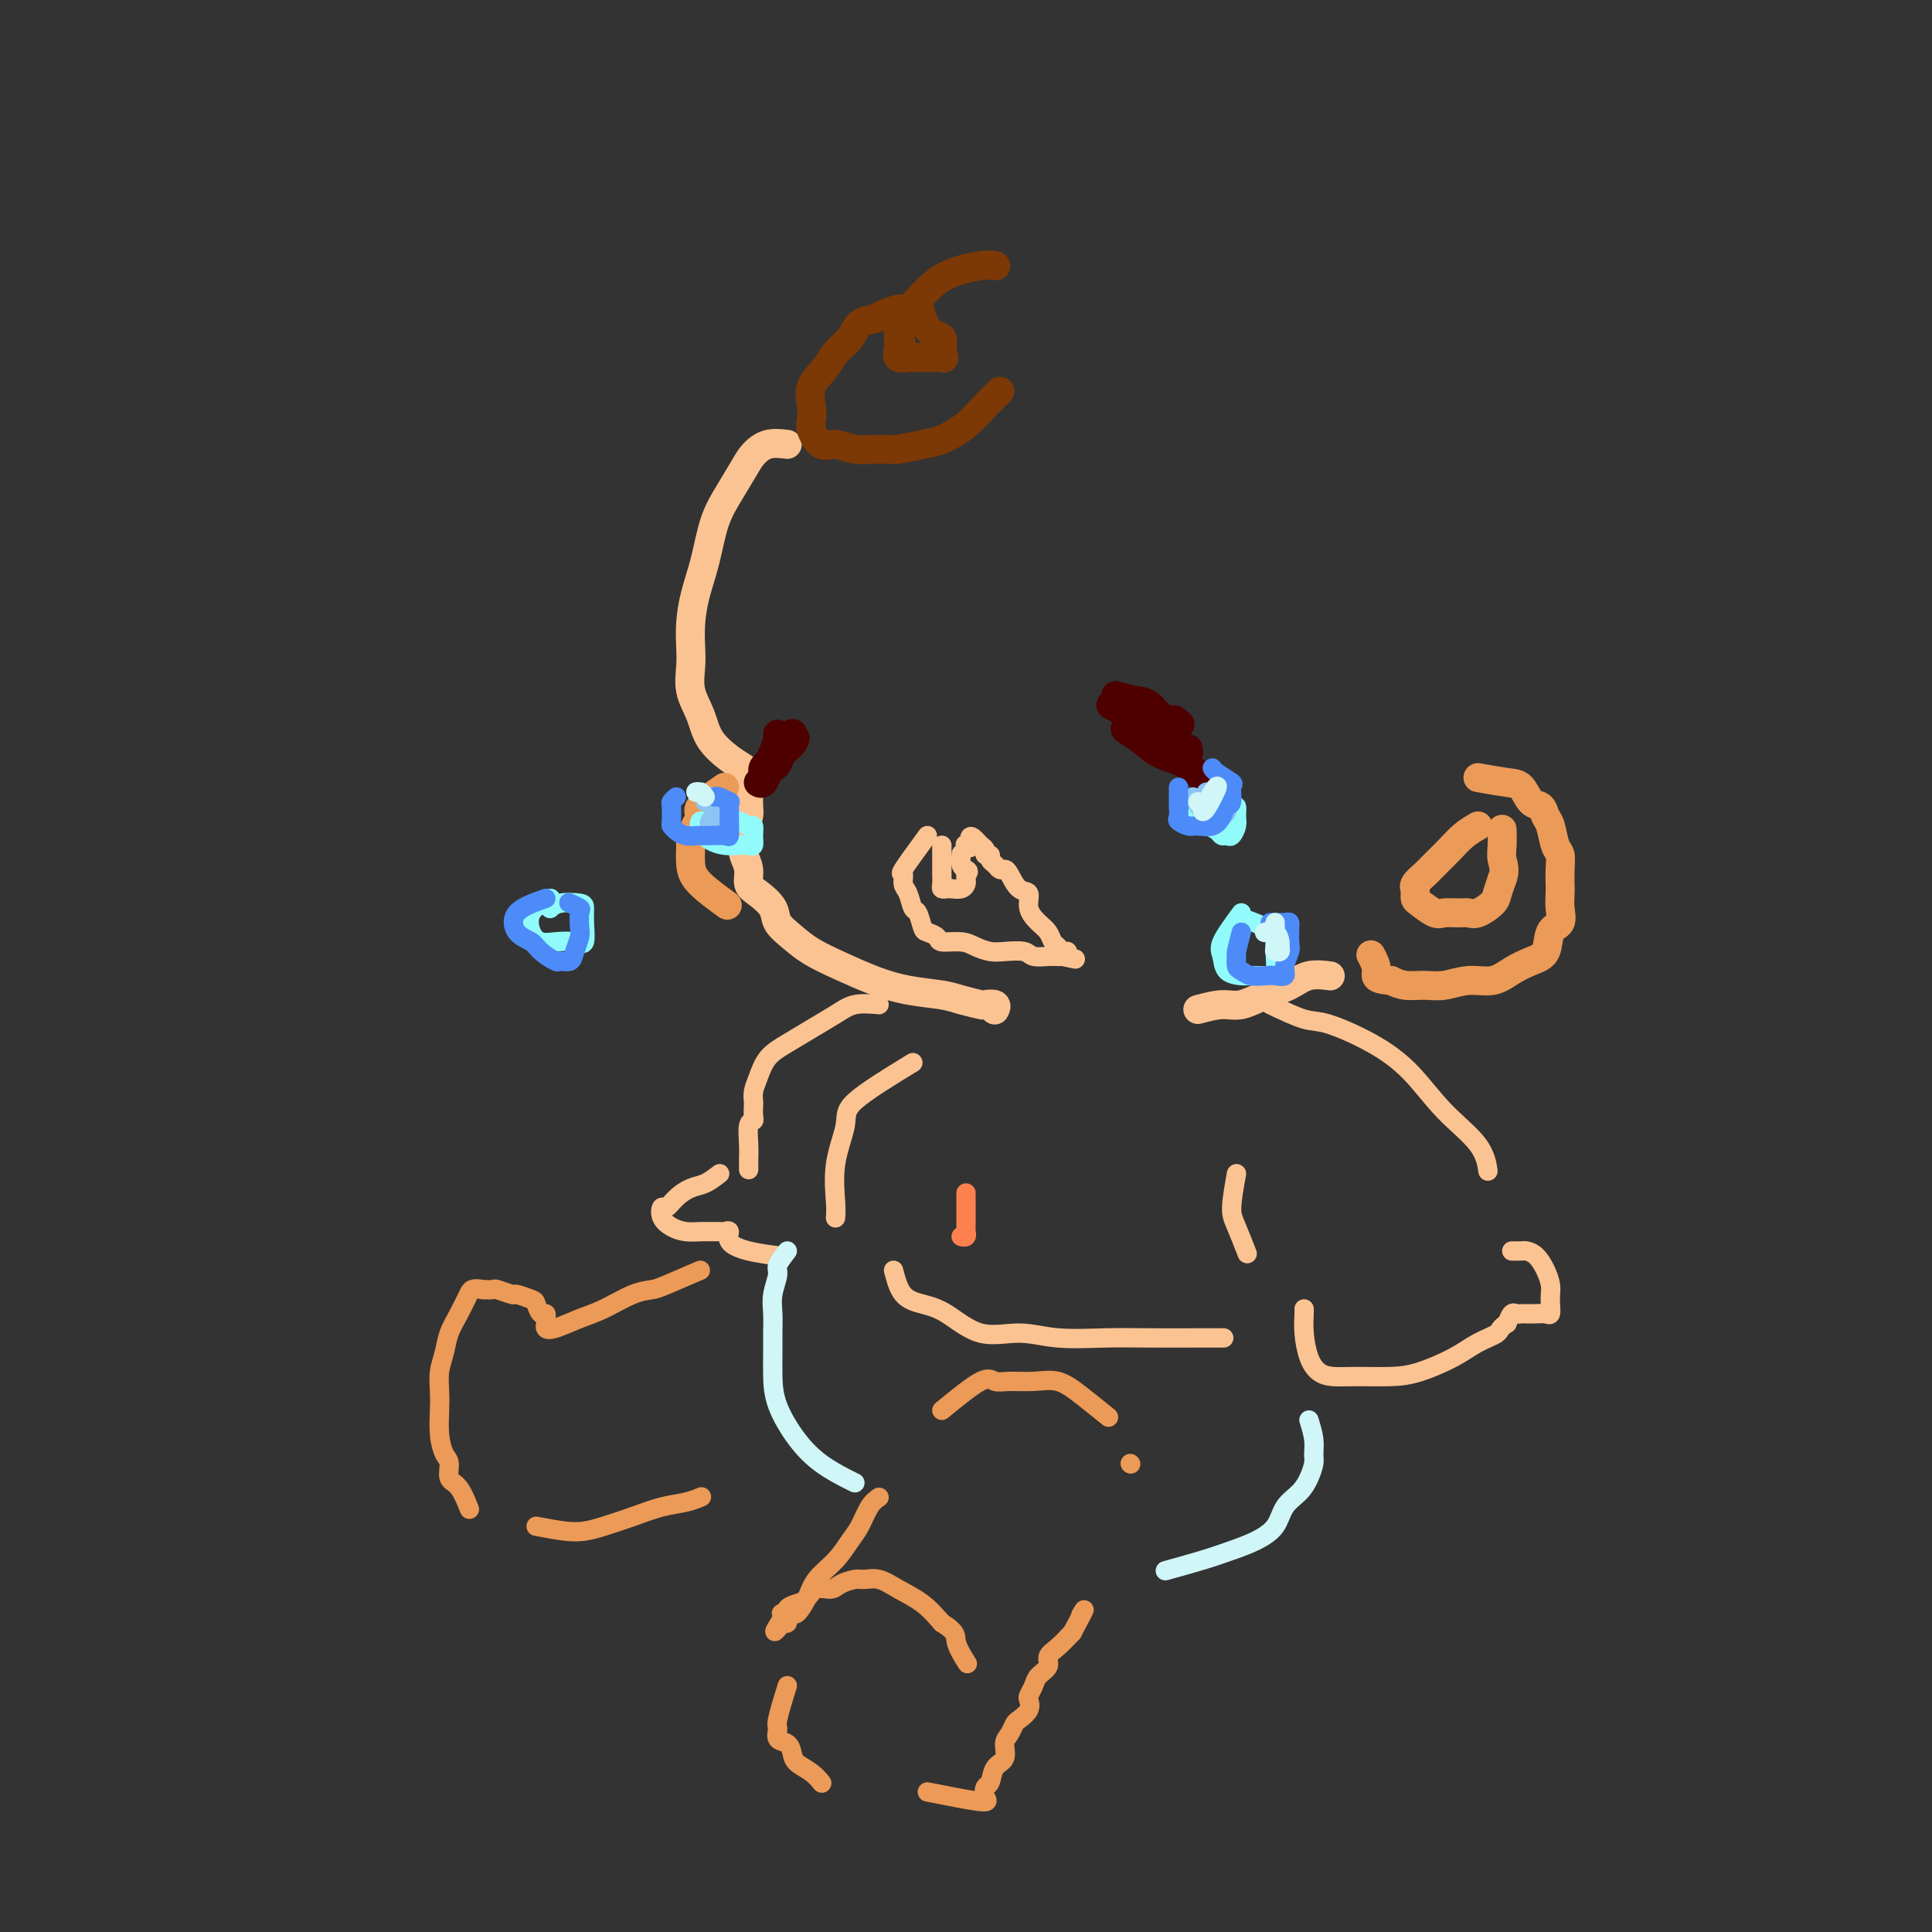<svg viewBox='0 0 400 400' version='1.1' xmlns='http://www.w3.org/2000/svg' xmlns:xlink='http://www.w3.org/1999/xlink'><rect x="0" y="0" width="400" height="400" fill="#333333" stroke="none"/><g fill='none' stroke='rgb(252,195,146)' stroke-width='6' stroke-linecap='round' stroke-linejoin='round'><path d='M163,92c-1.393,-0.167 -2.786,-0.334 -4,0c-1.214,0.334 -2.250,1.168 -3,2c-0.750,0.832 -1.213,1.663 -2,3c-0.787,1.337 -1.899,3.182 -3,5c-1.101,1.818 -2.190,3.610 -3,6c-0.810,2.390 -1.341,5.380 -2,8c-0.659,2.620 -1.446,4.871 -2,7c-0.554,2.129 -0.874,4.137 -1,6c-0.126,1.863 -0.058,3.583 0,5c0.058,1.417 0.105,2.533 0,4c-0.105,1.467 -0.361,3.286 0,5c0.361,1.714 1.340,3.324 2,5c0.660,1.676 1.000,3.418 2,5c1.000,1.582 2.660,3.002 4,4c1.340,0.998 2.359,1.572 3,2c0.641,0.428 0.904,0.708 1,1c0.096,0.292 0.026,0.596 0,1c-0.026,0.404 -0.006,0.909 0,1c0.006,0.091 -0.001,-0.233 0,0c0.001,0.233 0.011,1.021 0,2c-0.011,0.979 -0.041,2.148 0,3c0.041,0.852 0.155,1.386 0,2c-0.155,0.614 -0.577,1.307 -1,2'/><path d='M154,171c-0.005,2.211 -0.017,1.737 0,2c0.017,0.263 0.062,1.263 0,2c-0.062,0.737 -0.230,1.212 0,2c0.230,0.788 0.858,1.891 1,3c0.142,1.109 -0.202,2.225 0,3c0.202,0.775 0.951,1.208 2,2c1.049,0.792 2.400,1.944 3,3c0.600,1.056 0.451,2.016 1,3c0.549,0.984 1.795,1.994 3,3c1.205,1.006 2.367,2.010 4,3c1.633,0.990 3.737,1.967 6,3c2.263,1.033 4.684,2.123 7,3c2.316,0.877 4.528,1.542 7,2c2.472,0.458 5.206,0.710 7,1c1.794,0.290 2.649,0.617 4,1c1.351,0.383 3.199,0.821 4,1c0.801,0.179 0.555,0.100 1,0c0.445,-0.100 1.581,-0.219 2,0c0.419,0.219 0.120,0.777 0,1c-0.120,0.223 -0.060,0.112 0,0'/><path d='M248,209c1.778,-0.471 3.555,-0.943 5,-1c1.445,-0.057 2.556,0.300 4,0c1.444,-0.300 3.221,-1.257 5,-2c1.779,-0.743 3.559,-1.271 5,-2c1.441,-0.729 2.542,-1.658 4,-2c1.458,-0.342 3.274,-0.098 4,0c0.726,0.098 0.363,0.049 0,0'/></g>
<g fill='none' stroke='rgb(124,56,5)' stroke-width='6' stroke-linecap='round' stroke-linejoin='round'><path d='M207,81c-0.943,0.900 -1.887,1.800 -3,3c-1.113,1.200 -2.397,2.699 -4,4c-1.603,1.301 -3.527,2.402 -5,3c-1.473,0.598 -2.494,0.692 -4,1c-1.506,0.308 -3.495,0.831 -5,1c-1.505,0.169 -2.526,-0.017 -4,0c-1.474,0.017 -3.400,0.238 -5,0c-1.600,-0.238 -2.873,-0.933 -4,-1c-1.127,-0.067 -2.109,0.496 -3,0c-0.891,-0.496 -1.693,-2.051 -2,-3c-0.307,-0.949 -0.120,-1.293 0,-2c0.120,-0.707 0.172,-1.777 0,-3c-0.172,-1.223 -0.567,-2.597 0,-4c0.567,-1.403 2.095,-2.834 3,-4c0.905,-1.166 1.186,-2.066 2,-3c0.814,-0.934 2.163,-1.900 3,-3c0.837,-1.100 1.164,-2.333 2,-3c0.836,-0.667 2.182,-0.768 3,-1c0.818,-0.232 1.107,-0.593 2,-1c0.893,-0.407 2.388,-0.858 3,-1c0.612,-0.142 0.339,0.026 1,0c0.661,-0.026 2.254,-0.247 3,0c0.746,0.247 0.643,0.963 1,2c0.357,1.037 1.173,2.395 2,3c0.827,0.605 1.665,0.459 2,1c0.335,0.541 0.168,1.771 0,3'/><path d='M195,73c0.794,1.619 0.278,1.165 0,1c-0.278,-0.165 -0.317,-0.043 -1,0c-0.683,0.043 -2.011,0.007 -3,0c-0.989,-0.007 -1.638,0.015 -2,0c-0.362,-0.015 -0.437,-0.068 -1,0c-0.563,0.068 -1.615,0.255 -2,0c-0.385,-0.255 -0.104,-0.953 0,-2c0.104,-1.047 0.030,-2.442 0,-3c-0.030,-0.558 -0.015,-0.279 0,0'/><path d='M187,74c-0.442,-2.825 -0.883,-5.651 -1,-7c-0.117,-1.349 0.092,-1.223 1,-2c0.908,-0.777 2.517,-2.457 4,-4c1.483,-1.543 2.841,-2.950 5,-4c2.159,-1.050 5.120,-1.744 7,-2c1.880,-0.256 2.680,-0.073 3,0c0.320,0.073 0.160,0.037 0,0'/></g>
<g fill='none' stroke='rgb(236,154,87)' stroke-width='6' stroke-linecap='round' stroke-linejoin='round'><path d='M306,161c2.242,0.396 4.485,0.792 6,1c1.515,0.208 2.304,0.228 3,1c0.696,0.772 1.300,2.298 2,3c0.700,0.702 1.498,0.582 2,1c0.502,0.418 0.709,1.375 1,2c0.291,0.625 0.666,0.920 1,2c0.334,1.080 0.625,2.946 1,4c0.375,1.054 0.832,1.296 1,2c0.168,0.704 0.047,1.869 0,3c-0.047,1.131 -0.020,2.226 0,3c0.020,0.774 0.032,1.226 0,2c-0.032,0.774 -0.108,1.870 0,3c0.108,1.130 0.399,2.294 0,3c-0.399,0.706 -1.487,0.953 -2,2c-0.513,1.047 -0.450,2.892 -1,4c-0.550,1.108 -1.715,1.478 -3,2c-1.285,0.522 -2.692,1.198 -4,2c-1.308,0.802 -2.517,1.732 -4,2c-1.483,0.268 -3.240,-0.127 -5,0c-1.760,0.127 -3.523,0.776 -5,1c-1.477,0.224 -2.667,0.022 -4,0c-1.333,-0.022 -2.809,0.137 -4,0c-1.191,-0.137 -2.095,-0.568 -3,-1'/><path d='M288,203c-3.869,-0.274 -3.042,-0.958 -3,-2c0.042,-1.042 -0.702,-2.440 -1,-3c-0.298,-0.560 -0.149,-0.280 0,0'/><path d='M306,171c-1.007,0.584 -2.015,1.168 -3,2c-0.985,0.832 -1.949,1.912 -3,3c-1.051,1.088 -2.191,2.186 -3,3c-0.809,0.814 -1.289,1.345 -2,2c-0.711,0.655 -1.655,1.433 -2,2c-0.345,0.567 -0.091,0.924 0,1c0.091,0.076 0.020,-0.130 0,0c-0.020,0.130 0.010,0.595 0,1c-0.010,0.405 -0.060,0.750 0,1c0.060,0.250 0.229,0.406 1,1c0.771,0.594 2.145,1.625 3,2c0.855,0.375 1.192,0.094 2,0c0.808,-0.094 2.086,-0.002 3,0c0.914,0.002 1.463,-0.085 2,0c0.537,0.085 1.061,0.342 2,0c0.939,-0.342 2.291,-1.284 3,-2c0.709,-0.716 0.774,-1.204 1,-2c0.226,-0.796 0.613,-1.898 1,-3'/><path d='M311,182c0.774,-1.855 0.207,-2.992 0,-4c-0.207,-1.008 -0.056,-1.887 0,-3c0.056,-1.113 0.016,-2.461 0,-3c-0.016,-0.539 -0.008,-0.270 0,0'/><path d='M150,163c-2.135,1.501 -4.271,3.001 -5,4c-0.729,0.999 -0.053,1.495 0,2c0.053,0.505 -0.519,1.018 -1,2c-0.481,0.982 -0.870,2.432 -1,3c-0.130,0.568 0.001,0.254 0,1c-0.001,0.746 -0.134,2.550 0,4c0.134,1.450 0.536,2.544 2,4c1.464,1.456 3.990,3.273 5,4c1.010,0.727 0.505,0.363 0,0'/></g>
<g fill='none' stroke='rgb(78,0,0)' stroke-width='6' stroke-linecap='round' stroke-linejoin='round'><path d='M231,144c1.428,0.403 2.856,0.805 4,1c1.144,0.195 2.004,0.182 3,1c0.996,0.818 2.126,2.468 3,3c0.874,0.532 1.490,-0.053 2,0c0.510,0.053 0.912,0.744 1,1c0.088,0.256 -0.140,0.076 0,0c0.140,-0.076 0.648,-0.048 0,0c-0.648,0.048 -2.452,0.118 -4,0c-1.548,-0.118 -2.841,-0.422 -4,-1c-1.159,-0.578 -2.184,-1.430 -3,-2c-0.816,-0.570 -1.424,-0.860 -2,-1c-0.576,-0.140 -1.119,-0.132 -1,0c0.119,0.132 0.900,0.388 2,1c1.100,0.612 2.518,1.579 4,2c1.482,0.421 3.029,0.295 4,1c0.971,0.705 1.368,2.241 2,3c0.632,0.759 1.499,0.739 2,1c0.501,0.261 0.635,0.801 1,1c0.365,0.199 0.961,0.057 1,0c0.039,-0.057 -0.481,-0.028 -1,0'/><path d='M245,155c2.296,1.440 0.536,0.540 -1,0c-1.536,-0.540 -2.848,-0.720 -4,-1c-1.152,-0.280 -2.143,-0.659 -3,-1c-0.857,-0.341 -1.582,-0.646 -2,-1c-0.418,-0.354 -0.531,-0.759 -1,-1c-0.469,-0.241 -1.293,-0.317 -1,0c0.293,0.317 1.704,1.027 3,2c1.296,0.973 2.477,2.208 4,3c1.523,0.792 3.388,1.140 5,2c1.612,0.860 2.973,2.232 4,3c1.027,0.768 1.722,0.934 2,1c0.278,0.066 0.139,0.033 0,0'/><path d='M161,152c0.081,0.145 0.161,0.290 0,1c-0.161,0.710 -0.565,1.985 -1,3c-0.435,1.015 -0.902,1.772 -1,2c-0.098,0.228 0.173,-0.072 0,0c-0.173,0.072 -0.790,0.515 -1,1c-0.210,0.485 -0.015,1.013 0,1c0.015,-0.013 -0.151,-0.566 0,-1c0.151,-0.434 0.619,-0.747 1,-1c0.381,-0.253 0.675,-0.445 1,-1c0.325,-0.555 0.679,-1.473 1,-2c0.321,-0.527 0.608,-0.664 1,-1c0.392,-0.336 0.890,-0.872 1,-1c0.110,-0.128 -0.166,0.151 0,0c0.166,-0.151 0.776,-0.733 1,-1c0.224,-0.267 0.064,-0.219 0,0c-0.064,0.219 -0.032,0.610 0,1'/><path d='M164,153c1.037,-0.794 0.629,0.220 0,1c-0.629,0.780 -1.478,1.327 -2,2c-0.522,0.673 -0.718,1.473 -1,2c-0.282,0.527 -0.650,0.782 -1,1c-0.350,0.218 -0.681,0.399 -1,1c-0.319,0.601 -0.624,1.623 -1,2c-0.376,0.377 -0.822,0.108 -1,0c-0.178,-0.108 -0.089,-0.054 0,0'/></g>
<g fill='none' stroke='rgb(252,195,146)' stroke-width='4' stroke-linecap='round' stroke-linejoin='round'><path d='M192,173c-2.120,2.896 -4.239,5.792 -5,7c-0.761,1.208 -0.162,0.727 0,1c0.162,0.273 -0.111,1.299 0,2c0.111,0.701 0.606,1.077 1,2c0.394,0.923 0.687,2.394 1,3c0.313,0.606 0.644,0.349 1,1c0.356,0.651 0.735,2.212 1,3c0.265,0.788 0.416,0.802 1,1c0.584,0.198 1.602,0.578 2,1c0.398,0.422 0.177,0.884 1,1c0.823,0.116 2.689,-0.113 4,0c1.311,0.113 2.065,0.570 3,1c0.935,0.430 2.051,0.833 3,1c0.949,0.167 1.731,0.097 3,0c1.269,-0.097 3.025,-0.222 4,0c0.975,0.222 1.169,0.792 2,1c0.831,0.208 2.301,0.056 3,0c0.699,-0.056 0.628,-0.016 1,0c0.372,0.016 1.186,0.008 2,0'/><path d='M220,198c4.700,0.993 1.950,0.474 1,0c-0.950,-0.474 -0.099,-0.904 0,-1c0.099,-0.096 -0.553,0.141 -1,0c-0.447,-0.141 -0.688,-0.659 -1,-1c-0.312,-0.341 -0.695,-0.505 -1,-1c-0.305,-0.495 -0.532,-1.321 -1,-2c-0.468,-0.679 -1.176,-1.211 -2,-2c-0.824,-0.789 -1.765,-1.833 -2,-3c-0.235,-1.167 0.235,-2.455 0,-3c-0.235,-0.545 -1.176,-0.345 -2,-1c-0.824,-0.655 -1.531,-2.164 -2,-3c-0.469,-0.836 -0.699,-0.998 -1,-1c-0.301,-0.002 -0.673,0.158 -1,0c-0.327,-0.158 -0.609,-0.634 -1,-1c-0.391,-0.366 -0.892,-0.623 -1,-1c-0.108,-0.377 0.177,-0.874 0,-1c-0.177,-0.126 -0.817,0.120 -1,0c-0.183,-0.120 0.091,-0.606 0,-1c-0.091,-0.394 -0.545,-0.697 -1,-1'/><path d='M203,175c-3.024,-3.560 -2.083,-0.958 -2,0c0.083,0.958 -0.690,0.274 -1,0c-0.310,-0.274 -0.155,-0.137 0,0'/><path d='M195,175c-0.000,1.594 -0.001,3.187 0,4c0.001,0.813 0.003,0.845 0,1c-0.003,0.155 -0.013,0.434 0,1c0.013,0.566 0.048,1.420 0,2c-0.048,0.580 -0.181,0.884 0,1c0.181,0.116 0.675,0.042 1,0c0.325,-0.042 0.479,-0.053 1,0c0.521,0.053 1.408,0.169 2,0c0.592,-0.169 0.890,-0.622 1,-1c0.110,-0.378 0.031,-0.679 0,-1c-0.031,-0.321 -0.016,-0.660 0,-1'/><path d='M200,181c0.834,-0.507 0.419,-0.775 0,-1c-0.419,-0.225 -0.844,-0.407 -1,-1c-0.156,-0.593 -0.045,-1.598 0,-2c0.045,-0.402 0.022,-0.201 0,0'/><path d='M263,208c2.612,1.241 5.224,2.483 7,3c1.776,0.517 2.717,0.310 5,1c2.283,0.690 5.908,2.277 9,4c3.092,1.723 5.652,3.583 8,6c2.348,2.417 4.485,5.390 7,8c2.515,2.610 5.408,4.857 7,7c1.592,2.143 1.883,4.184 2,5c0.117,0.816 0.058,0.408 0,0'/><path d='M256,243c-0.476,2.655 -0.952,5.310 -1,7c-0.048,1.690 0.333,2.417 1,4c0.667,1.583 1.619,4.024 2,5c0.381,0.976 0.190,0.488 0,0'/><path d='M313,259c0.779,0.012 1.557,0.023 2,0c0.443,-0.023 0.549,-0.081 1,0c0.451,0.081 1.245,0.300 2,1c0.755,0.700 1.471,1.880 2,3c0.529,1.120 0.872,2.181 1,3c0.128,0.819 0.043,1.396 0,2c-0.043,0.604 -0.042,1.234 0,2c0.042,0.766 0.127,1.670 0,2c-0.127,0.330 -0.464,0.088 -1,0c-0.536,-0.088 -1.271,-0.023 -2,0c-0.729,0.023 -1.452,0.005 -2,0c-0.548,-0.005 -0.920,0.004 -1,0c-0.080,-0.004 0.133,-0.022 0,0c-0.133,0.022 -0.613,0.083 -1,0c-0.387,-0.083 -0.682,-0.309 -1,0c-0.318,0.309 -0.659,1.155 -1,2'/><path d='M312,274c-1.659,0.987 -1.305,1.456 -2,2c-0.695,0.544 -2.439,1.165 -4,2c-1.561,0.835 -2.938,1.884 -5,3c-2.062,1.116 -4.807,2.297 -7,3c-2.193,0.703 -3.834,0.927 -6,1c-2.166,0.073 -4.857,-0.006 -7,0c-2.143,0.006 -3.737,0.096 -5,0c-1.263,-0.096 -2.195,-0.380 -3,-1c-0.805,-0.620 -1.484,-1.578 -2,-3c-0.516,-1.422 -0.870,-3.309 -1,-5c-0.130,-1.691 -0.035,-3.186 0,-4c0.035,-0.814 0.010,-0.947 0,-1c-0.010,-0.053 -0.005,-0.027 0,0'/><path d='M189,220c-4.906,2.999 -9.812,5.998 -12,8c-2.188,2.002 -1.658,3.006 -2,5c-0.342,1.994 -1.556,4.978 -2,8c-0.444,3.022 -0.120,6.083 0,8c0.120,1.917 0.034,2.691 0,3c-0.034,0.309 -0.017,0.155 0,0'/><path d='M185,263c0.501,1.914 1.002,3.829 2,5c0.998,1.171 2.492,1.600 4,2c1.508,0.400 3.030,0.773 5,2c1.970,1.227 4.388,3.310 7,4c2.612,0.690 5.419,-0.011 8,0c2.581,0.011 4.937,0.735 8,1c3.063,0.265 6.832,0.071 10,0c3.168,-0.071 5.736,-0.019 9,0c3.264,0.019 7.225,0.005 10,0c2.775,-0.005 4.364,-0.001 5,0c0.636,0.001 0.318,0.001 0,0'/><path d='M182,208c-1.779,-0.155 -3.558,-0.311 -5,0c-1.442,0.311 -2.547,1.087 -4,2c-1.453,0.913 -3.255,1.963 -5,3c-1.745,1.037 -3.434,2.061 -5,3c-1.566,0.939 -3.008,1.795 -4,3c-0.992,1.205 -1.534,2.760 -2,4c-0.466,1.240 -0.856,2.164 -1,3c-0.144,0.836 -0.042,1.583 0,2c0.042,0.417 0.025,0.502 0,1c-0.025,0.498 -0.059,1.407 0,2c0.059,0.593 0.212,0.870 0,1c-0.212,0.130 -0.789,0.112 -1,1c-0.211,0.888 -0.057,2.681 0,4c0.057,1.319 0.015,2.163 0,3c-0.015,0.837 -0.004,1.668 0,2c0.004,0.332 0.002,0.166 0,0'/><path d='M149,243c-1.005,0.776 -2.010,1.551 -3,2c-0.990,0.449 -1.965,0.571 -3,1c-1.035,0.429 -2.128,1.165 -3,2c-0.872,0.835 -1.521,1.769 -2,2c-0.479,0.231 -0.788,-0.239 -1,0c-0.212,0.239 -0.328,1.188 0,2c0.328,0.812 1.100,1.485 2,2c0.900,0.515 1.928,0.870 3,1c1.072,0.130 2.186,0.033 3,0c0.814,-0.033 1.326,-0.003 2,0c0.674,0.003 1.510,-0.021 2,0c0.490,0.021 0.633,0.086 1,0c0.367,-0.086 0.957,-0.324 1,0c0.043,0.324 -0.463,1.211 0,2c0.463,0.789 1.894,1.482 4,2c2.106,0.518 4.887,0.862 6,1c1.113,0.138 0.556,0.069 0,0'/></g>
<g fill='none' stroke='rgb(252,129,78)' stroke-width='4' stroke-linecap='round' stroke-linejoin='round'><path d='M200,247c-0.002,2.301 -0.004,4.603 0,6c0.004,1.397 0.015,1.891 0,2c-0.015,0.109 -0.056,-0.167 0,0c0.056,0.167 0.207,0.776 0,1c-0.207,0.224 -0.774,0.064 -1,0c-0.226,-0.064 -0.113,-0.032 0,0'/></g>
<g fill='none' stroke='rgb(208,246,247)' stroke-width='4' stroke-linecap='round' stroke-linejoin='round'><path d='M163,259c-0.876,1.137 -1.751,2.275 -2,3c-0.249,0.725 0.130,1.039 0,2c-0.130,0.961 -0.767,2.569 -1,4c-0.233,1.431 -0.062,2.683 0,4c0.062,1.317 0.014,2.697 0,4c-0.014,1.303 0.007,2.530 0,4c-0.007,1.470 -0.041,3.185 0,5c0.041,1.815 0.158,3.730 1,6c0.842,2.270 2.408,4.896 4,7c1.592,2.104 3.210,3.688 5,5c1.790,1.312 3.751,2.353 5,3c1.249,0.647 1.785,0.899 2,1c0.215,0.101 0.107,0.050 0,0'/><path d='M271,294c0.428,1.392 0.856,2.785 1,4c0.144,1.215 0.004,2.253 0,3c-0.004,0.747 0.128,1.204 0,2c-0.128,0.796 -0.515,1.932 -1,3c-0.485,1.068 -1.069,2.068 -2,3c-0.931,0.932 -2.209,1.796 -3,3c-0.791,1.204 -1.096,2.747 -2,4c-0.904,1.253 -2.408,2.217 -4,3c-1.592,0.783 -3.272,1.385 -5,2c-1.728,0.615 -3.504,1.242 -6,2c-2.496,0.758 -5.713,1.645 -7,2c-1.287,0.355 -0.643,0.177 0,0'/></g>
<g fill='none' stroke='rgb(236,154,87)' stroke-width='4' stroke-linecap='round' stroke-linejoin='round'><path d='M145,263c-2.700,1.164 -5.399,2.328 -7,3c-1.601,0.672 -2.102,0.853 -3,1c-0.898,0.147 -2.192,0.261 -4,1c-1.808,0.739 -4.131,2.104 -6,3c-1.869,0.896 -3.286,1.323 -5,2c-1.714,0.677 -3.727,1.603 -5,2c-1.273,0.397 -1.808,0.266 -2,0c-0.192,-0.266 -0.041,-0.667 0,-1c0.041,-0.333 -0.028,-0.600 0,-1c0.028,-0.400 0.154,-0.934 0,-1c-0.154,-0.066 -0.588,0.337 -1,0c-0.412,-0.337 -0.800,-1.415 -1,-2c-0.200,-0.585 -0.210,-0.679 -1,-1c-0.790,-0.321 -2.361,-0.871 -3,-1c-0.639,-0.129 -0.347,0.161 -1,0c-0.653,-0.161 -2.253,-0.774 -3,-1c-0.747,-0.226 -0.642,-0.065 -1,0c-0.358,0.065 -1.179,0.032 -2,0'/><path d='M100,267c-2.289,-0.429 -2.512,-0.002 -3,1c-0.488,1.002 -1.241,2.578 -2,4c-0.759,1.422 -1.524,2.690 -2,4c-0.476,1.310 -0.664,2.664 -1,4c-0.336,1.336 -0.819,2.655 -1,4c-0.181,1.345 -0.058,2.715 0,4c0.058,1.285 0.053,2.484 0,4c-0.053,1.516 -0.152,3.348 0,5c0.152,1.652 0.556,3.123 1,4c0.444,0.877 0.928,1.160 1,2c0.072,0.840 -0.269,2.235 0,3c0.269,0.765 1.149,0.898 2,2c0.851,1.102 1.672,3.172 2,4c0.328,0.828 0.164,0.414 0,0'/><path d='M111,316c2.166,0.405 4.332,0.809 6,1c1.668,0.191 2.837,0.168 4,0c1.163,-0.168 2.319,-0.479 4,-1c1.681,-0.521 3.887,-1.250 6,-2c2.113,-0.750 4.133,-1.521 6,-2c1.867,-0.479 3.579,-0.668 5,-1c1.421,-0.332 2.549,-0.809 3,-1c0.451,-0.191 0.226,-0.095 0,0'/><path d='M195,292c3.101,-2.537 6.201,-5.074 8,-6c1.799,-0.926 2.296,-0.241 3,0c0.704,0.241 1.615,0.037 3,0c1.385,-0.037 3.244,0.092 5,0c1.756,-0.092 3.409,-0.406 5,0c1.591,0.406 3.121,1.532 5,3c1.879,1.468 4.108,3.276 5,4c0.892,0.724 0.446,0.362 0,0'/><path d='M234,303c0.000,0.000 0.100,0.100 0.1,0.1'/><path d='M182,310c-0.663,0.458 -1.326,0.915 -2,2c-0.674,1.085 -1.359,2.796 -2,4c-0.641,1.204 -1.236,1.899 -2,3c-0.764,1.101 -1.696,2.606 -3,4c-1.304,1.394 -2.980,2.678 -4,4c-1.020,1.322 -1.383,2.684 -2,4c-0.617,1.316 -1.489,2.588 -2,3c-0.511,0.412 -0.663,-0.034 -1,0c-0.337,0.034 -0.860,0.548 -1,1c-0.140,0.452 0.103,0.844 0,1c-0.103,0.156 -0.551,0.078 -1,0'/><path d='M162,336c-3.099,3.856 -0.846,0.494 0,-1c0.846,-1.494 0.285,-1.122 0,-1c-0.285,0.122 -0.294,-0.008 0,0c0.294,0.008 0.893,0.152 1,0c0.107,-0.152 -0.277,-0.600 0,-1c0.277,-0.400 1.214,-0.751 2,-1c0.786,-0.249 1.422,-0.396 2,-1c0.578,-0.604 1.099,-1.664 2,-2c0.901,-0.336 2.183,0.052 3,0c0.817,-0.052 1.168,-0.545 2,-1c0.832,-0.455 2.144,-0.874 3,-1c0.856,-0.126 1.257,0.041 2,0c0.743,-0.041 1.828,-0.289 3,0c1.172,0.289 2.431,1.116 4,2c1.569,0.884 3.448,1.824 5,3c1.552,1.176 2.776,2.588 4,4'/><path d='M195,336c3.345,2.060 2.708,2.708 3,4c0.292,1.292 1.512,3.226 2,4c0.488,0.774 0.244,0.387 0,0'/><path d='M163,349c-0.860,2.788 -1.719,5.576 -2,7c-0.281,1.424 0.017,1.484 0,2c-0.017,0.516 -0.349,1.489 0,2c0.349,0.511 1.379,0.561 2,1c0.621,0.439 0.832,1.267 1,2c0.168,0.733 0.292,1.372 1,2c0.708,0.628 1.998,1.246 3,2c1.002,0.754 1.715,1.644 2,2c0.285,0.356 0.143,0.178 0,0'/><path d='M192,371c4.529,0.900 9.057,1.800 11,2c1.943,0.200 1.299,-0.302 1,-1c-0.299,-0.698 -0.253,-1.594 0,-2c0.253,-0.406 0.712,-0.321 1,-1c0.288,-0.679 0.406,-2.122 1,-3c0.594,-0.878 1.663,-1.190 2,-2c0.337,-0.810 -0.060,-2.118 0,-3c0.060,-0.882 0.577,-1.340 1,-2c0.423,-0.660 0.754,-1.524 1,-2c0.246,-0.476 0.409,-0.564 1,-1c0.591,-0.436 1.610,-1.219 2,-2c0.390,-0.781 0.151,-1.560 0,-2c-0.151,-0.440 -0.214,-0.541 0,-1c0.214,-0.459 0.703,-1.277 1,-2c0.297,-0.723 0.400,-1.351 1,-2c0.600,-0.649 1.697,-1.318 2,-2c0.303,-0.682 -0.188,-1.376 0,-2c0.188,-0.624 1.054,-1.178 2,-2c0.946,-0.822 1.973,-1.911 3,-3'/><path d='M222,338c3.400,-6.333 2.400,-4.667 2,-4c-0.400,0.667 -0.200,0.333 0,0'/></g>
<g fill='none' stroke='rgb(145,251,251)' stroke-width='4' stroke-linecap='round' stroke-linejoin='round'><path d='M252,164c-1.644,1.489 -3.289,2.977 -4,4c-0.711,1.023 -0.489,1.580 0,2c0.489,0.420 1.244,0.703 2,1c0.756,0.297 1.513,0.609 2,1c0.487,0.391 0.705,0.859 1,1c0.295,0.141 0.668,-0.047 1,0c0.332,0.047 0.623,0.329 1,0c0.377,-0.329 0.841,-1.269 1,-2c0.159,-0.731 0.012,-1.254 0,-2c-0.012,-0.746 0.112,-1.717 0,-2c-0.112,-0.283 -0.461,0.120 -1,0c-0.539,-0.120 -1.268,-0.764 -2,-1c-0.732,-0.236 -1.466,-0.063 -2,0c-0.534,0.063 -0.867,0.018 -1,0c-0.133,-0.018 -0.067,-0.009 0,0'/><path d='M146,171c-0.381,-0.597 -0.762,-1.193 -1,-1c-0.238,0.193 -0.334,1.176 0,2c0.334,0.824 1.099,1.490 2,2c0.901,0.510 1.940,0.863 3,1c1.060,0.137 2.141,0.057 3,0c0.859,-0.057 1.496,-0.091 2,0c0.504,0.091 0.876,0.308 1,0c0.124,-0.308 0.001,-1.140 0,-2c-0.001,-0.860 0.119,-1.747 0,-2c-0.119,-0.253 -0.477,0.128 -1,0c-0.523,-0.128 -1.212,-0.766 -2,-1c-0.788,-0.234 -1.674,-0.063 -2,0c-0.326,0.063 -0.093,0.018 0,0c0.093,-0.018 0.047,-0.009 0,0'/><path d='M114,186c-1.647,0.875 -3.294,1.750 -4,3c-0.706,1.250 -0.473,2.874 0,4c0.473,1.126 1.184,1.753 2,2c0.816,0.247 1.735,0.112 3,0c1.265,-0.112 2.875,-0.202 4,0c1.125,0.202 1.767,0.694 2,0c0.233,-0.694 0.059,-2.575 0,-4c-0.059,-1.425 -0.002,-2.396 0,-3c0.002,-0.604 -0.051,-0.842 -1,-1c-0.949,-0.158 -2.794,-0.235 -4,0c-1.206,0.235 -1.773,0.781 -2,1c-0.227,0.219 -0.113,0.109 0,0'/><path d='M257,189c-1.682,2.279 -3.363,4.558 -4,6c-0.637,1.442 -0.228,2.047 0,3c0.228,0.953 0.275,2.255 1,3c0.725,0.745 2.127,0.933 3,1c0.873,0.067 1.215,0.012 2,0c0.785,-0.012 2.012,0.019 3,0c0.988,-0.019 1.739,-0.090 2,-1c0.261,-0.910 0.034,-2.661 0,-4c-0.034,-1.339 0.125,-2.266 0,-3c-0.125,-0.734 -0.534,-1.275 -2,-2c-1.466,-0.725 -3.990,-1.636 -5,-2c-1.010,-0.364 -0.505,-0.182 0,0'/></g>
<g fill='none' stroke='rgb(141,196,244)' stroke-width='4' stroke-linecap='round' stroke-linejoin='round'><path d='M247,165c1.064,1.698 2.127,3.395 3,4c0.873,0.605 1.555,0.117 2,0c0.445,-0.117 0.652,0.137 1,0c0.348,-0.137 0.838,-0.664 1,-1c0.162,-0.336 -0.002,-0.482 0,-1c0.002,-0.518 0.172,-1.407 0,-2c-0.172,-0.593 -0.685,-0.891 -1,-1c-0.315,-0.109 -0.431,-0.029 -1,0c-0.569,0.029 -1.591,0.008 -2,0c-0.409,-0.008 -0.204,-0.004 0,0'/><path d='M148,169c-0.400,0.338 -0.801,0.677 -1,1c-0.199,0.323 -0.197,0.631 0,1c0.197,0.369 0.590,0.800 1,1c0.410,0.200 0.839,0.170 1,0c0.161,-0.170 0.054,-0.480 0,-1c-0.054,-0.520 -0.057,-1.251 0,-2c0.057,-0.749 0.173,-1.518 0,-2c-0.173,-0.482 -0.635,-0.679 -1,-1c-0.365,-0.321 -0.634,-0.766 -1,-1c-0.366,-0.234 -0.829,-0.255 -1,0c-0.171,0.255 -0.049,0.787 0,1c0.049,0.213 0.024,0.106 0,0'/></g>
<g fill='none' stroke='rgb(77,139,249)' stroke-width='4' stroke-linecap='round' stroke-linejoin='round'><path d='M244,163c0.004,1.210 0.007,2.419 0,3c-0.007,0.581 -0.025,0.533 0,1c0.025,0.467 0.093,1.447 0,2c-0.093,0.553 -0.348,0.678 0,1c0.348,0.322 1.297,0.839 2,1c0.703,0.161 1.159,-0.035 2,0c0.841,0.035 2.067,0.300 3,0c0.933,-0.300 1.573,-1.164 2,-2c0.427,-0.836 0.640,-1.642 1,-2c0.360,-0.358 0.867,-0.268 1,-1c0.133,-0.732 -0.108,-2.287 0,-3c0.108,-0.713 0.565,-0.583 0,-1c-0.565,-0.417 -2.152,-1.382 -3,-2c-0.848,-0.618 -0.957,-0.891 -1,-1c-0.043,-0.109 -0.022,-0.055 0,0'/><path d='M140,165c-0.421,0.394 -0.842,0.788 -1,1c-0.158,0.212 -0.051,0.243 0,1c0.051,0.757 0.048,2.241 0,3c-0.048,0.759 -0.141,0.792 0,1c0.141,0.208 0.517,0.591 1,1c0.483,0.409 1.072,0.843 2,1c0.928,0.157 2.196,0.035 3,0c0.804,-0.035 1.144,0.017 2,0c0.856,-0.017 2.229,-0.102 3,0c0.771,0.102 0.939,0.393 1,0c0.061,-0.393 0.016,-1.468 0,-2c-0.016,-0.532 -0.003,-0.520 0,-1c0.003,-0.480 -0.006,-1.453 0,-2c0.006,-0.547 0.026,-0.668 0,-1c-0.026,-0.332 -0.098,-0.873 0,-1c0.098,-0.127 0.367,0.162 0,0c-0.367,-0.162 -1.368,-0.774 -2,-1c-0.632,-0.226 -0.895,-0.064 -1,0c-0.105,0.064 -0.053,0.032 0,0'/><path d='M113,186c-2.455,0.864 -4.910,1.728 -6,3c-1.090,1.272 -0.816,2.953 0,4c0.816,1.047 2.173,1.459 3,2c0.827,0.541 1.124,1.212 2,2c0.876,0.788 2.329,1.693 3,2c0.671,0.307 0.558,0.015 1,0c0.442,-0.015 1.438,0.248 2,0c0.562,-0.248 0.688,-1.008 1,-2c0.312,-0.992 0.808,-2.217 1,-3c0.192,-0.783 0.079,-1.124 0,-2c-0.079,-0.876 -0.124,-2.286 0,-3c0.124,-0.714 0.418,-0.731 0,-1c-0.418,-0.269 -1.548,-0.791 -2,-1c-0.452,-0.209 -0.226,-0.104 0,0'/><path d='M257,193c-0.428,1.632 -0.856,3.264 -1,4c-0.144,0.736 -0.004,0.575 0,1c0.004,0.425 -0.127,1.434 0,2c0.127,0.566 0.511,0.689 1,1c0.489,0.311 1.083,0.810 2,1c0.917,0.190 2.159,0.069 3,0c0.841,-0.069 1.283,-0.087 2,0c0.717,0.087 1.709,0.279 2,0c0.291,-0.279 -0.118,-1.030 0,-2c0.118,-0.970 0.764,-2.159 1,-3c0.236,-0.841 0.061,-1.336 0,-2c-0.061,-0.664 -0.009,-1.498 0,-2c0.009,-0.502 -0.026,-0.670 0,-1c0.026,-0.330 0.112,-0.820 0,-1c-0.112,-0.180 -0.422,-0.048 -1,0c-0.578,0.048 -1.425,0.013 -2,0c-0.575,-0.013 -0.879,-0.004 -1,0c-0.121,0.004 -0.061,0.002 0,0'/></g>
<g fill='none' stroke='rgb(208,246,247)' stroke-width='4' stroke-linecap='round' stroke-linejoin='round'><path d='M264,191c0.031,2.007 0.061,4.014 0,5c-0.061,0.986 -0.214,0.950 0,1c0.214,0.050 0.796,0.185 1,0c0.204,-0.185 0.030,-0.690 0,-1c-0.030,-0.310 0.085,-0.423 0,-1c-0.085,-0.577 -0.369,-1.617 -1,-2c-0.631,-0.383 -1.609,-0.109 -2,0c-0.391,0.109 -0.196,0.055 0,0'/><path d='M248,166c0.328,0.491 0.656,0.983 1,1c0.344,0.017 0.705,-0.440 1,-1c0.295,-0.560 0.524,-1.222 1,-2c0.476,-0.778 1.200,-1.673 1,-1c-0.200,0.673 -1.323,2.912 -2,4c-0.677,1.088 -0.908,1.025 -1,1c-0.092,-0.025 -0.046,-0.013 0,0'/><path d='M146,165c-0.280,-0.423 -0.560,-0.845 -1,-1c-0.440,-0.155 -1.042,-0.042 -1,0c0.042,0.042 0.726,0.012 1,0c0.274,-0.012 0.137,-0.006 0,0'/></g>
</svg>